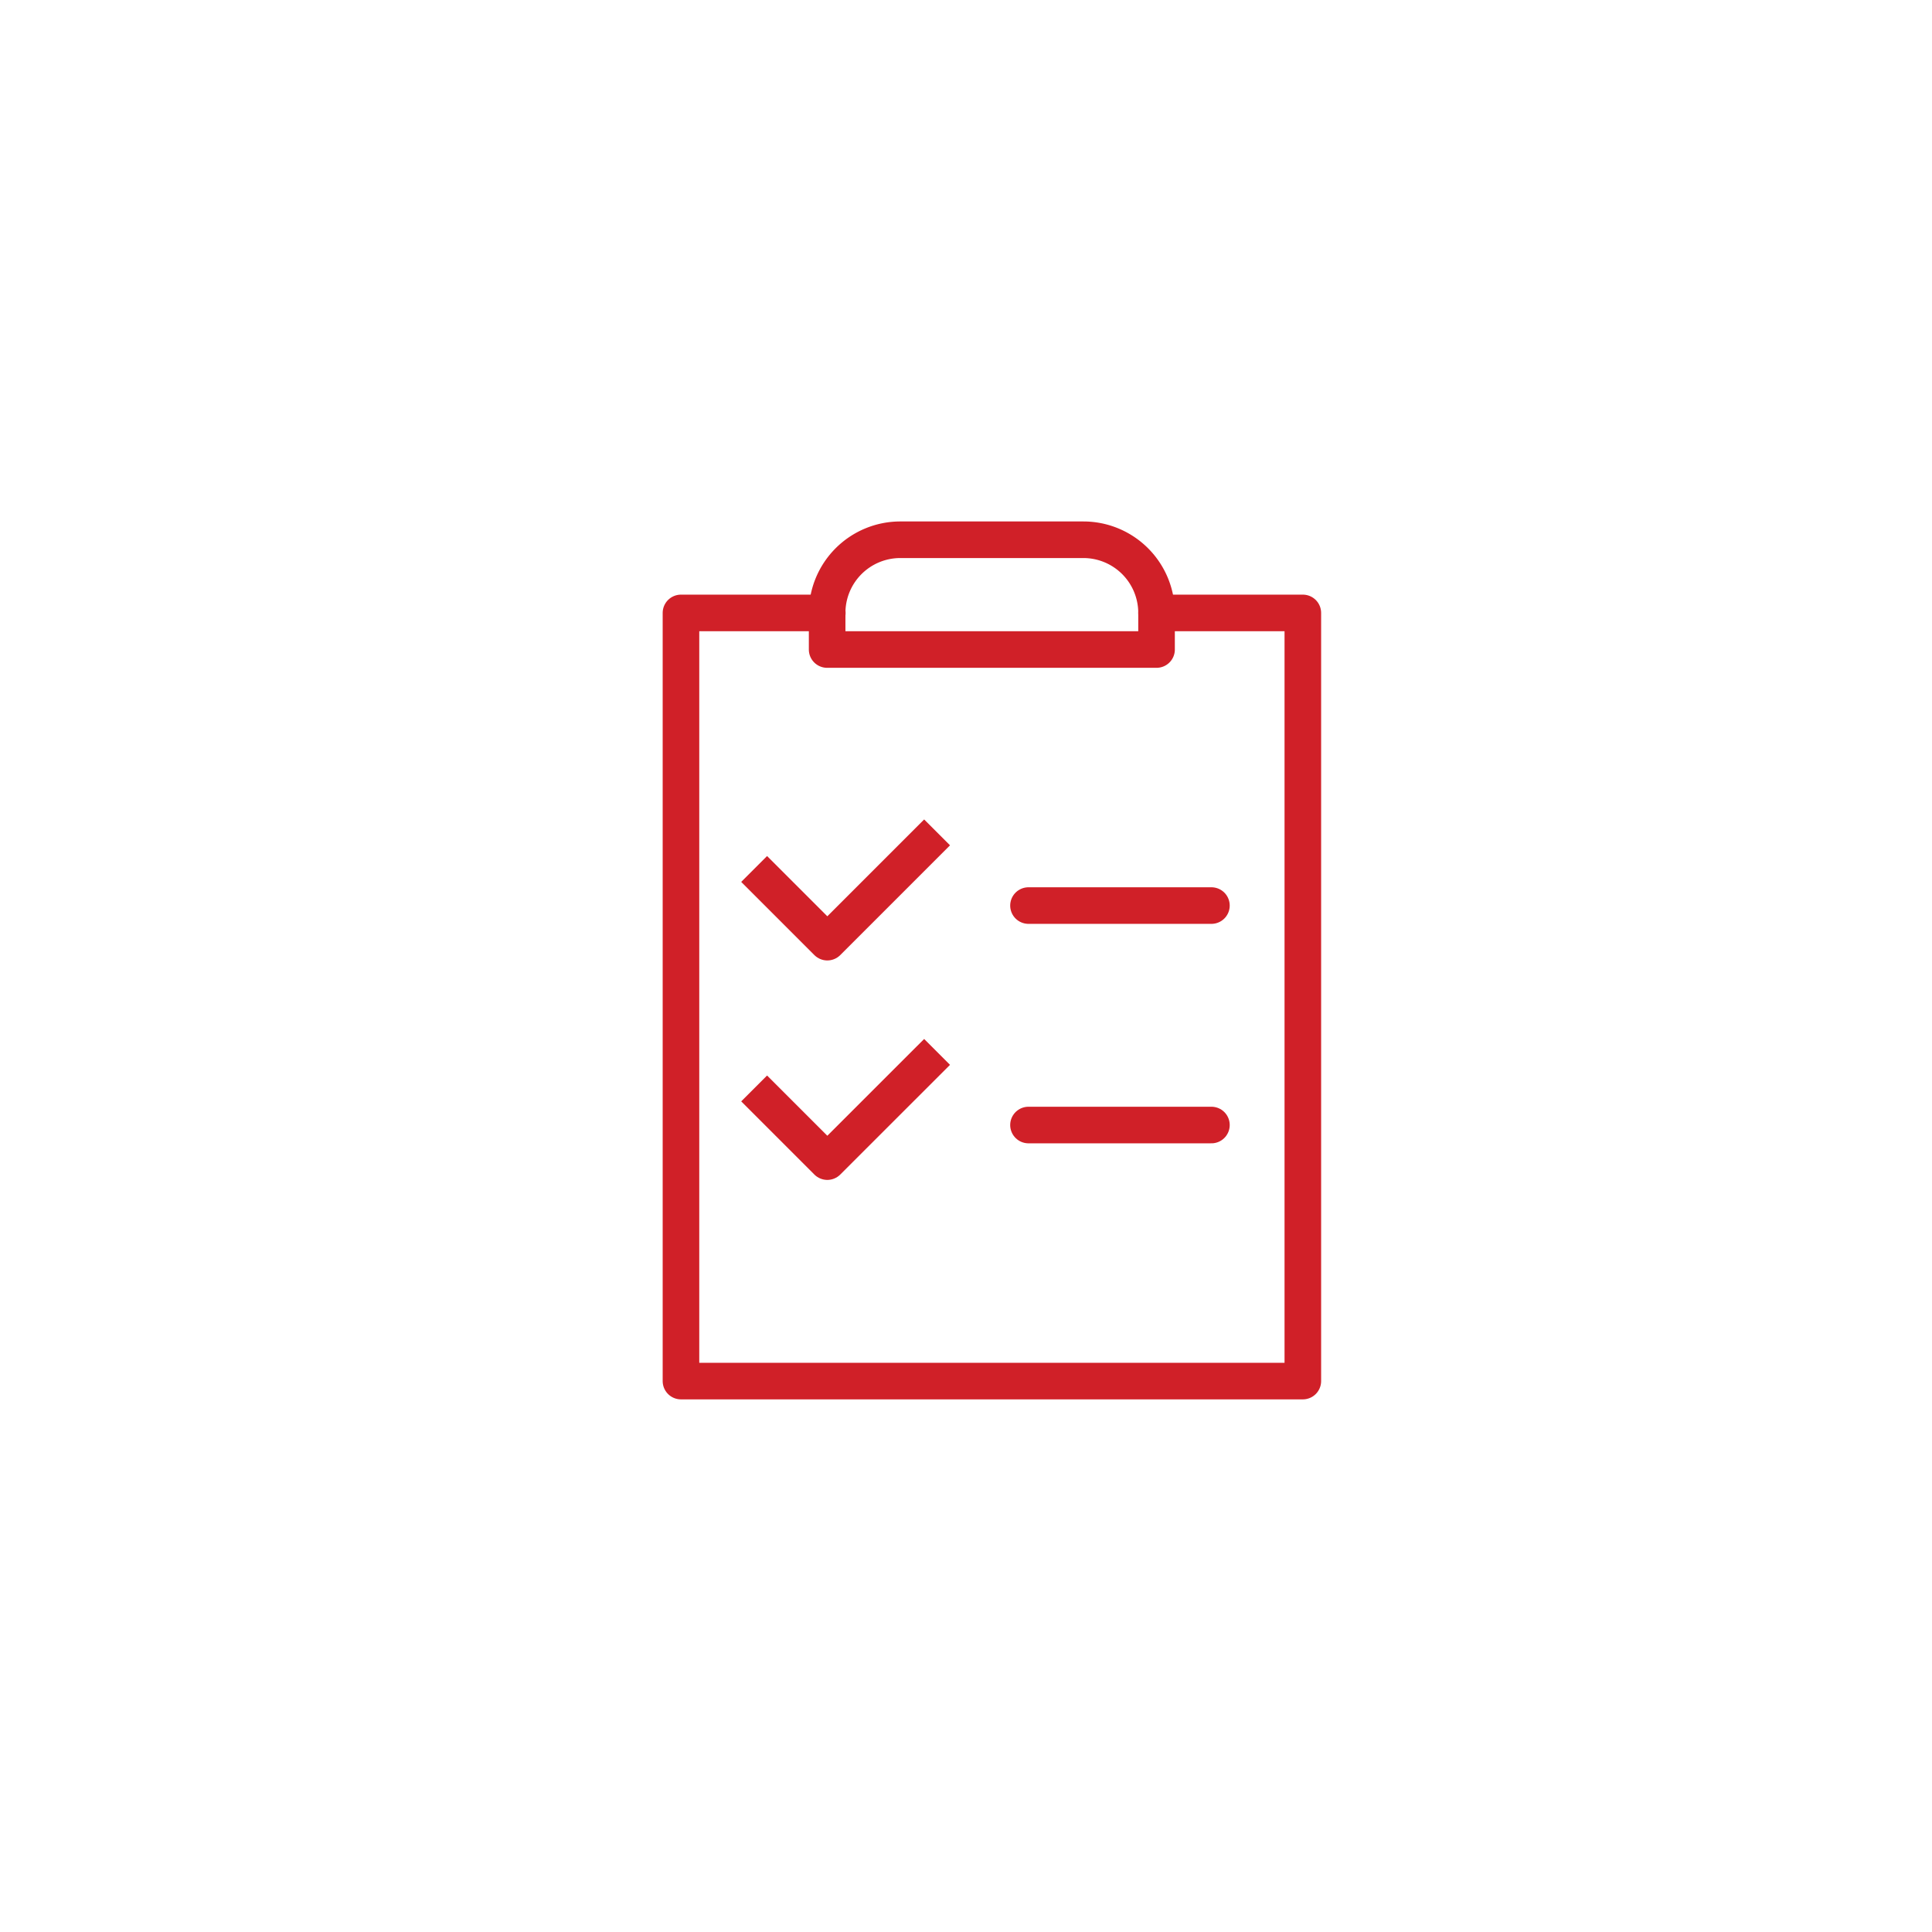 <svg id="Layer_1" data-name="Layer 1" xmlns="http://www.w3.org/2000/svg" viewBox="0 0 320 320"><defs><style>.cls-1{fill:#fff;}.cls-2,.cls-3,.cls-4{fill:none;stroke:#d02028;stroke-linejoin:round;stroke-width:6.06px;}.cls-2,.cls-3{stroke-linecap:round;}.cls-3{fill-rule:evenodd;}</style></defs><rect class="cls-1" x="-5" y="-5" width="330" height="330"/><polyline class="cls-2" points="191.56 101.52 215.79 101.52 215.79 222.7 215.79 228.75 137.03 228.75 112.79 228.75 112.79 204.78 112.79 101.52 137.03 101.52"/><path class="cls-3" d="M191.56,101.52v6.06H137v-6.06A12.12,12.12,0,0,1,149.15,89.4h30.29A12.12,12.12,0,0,1,191.56,101.52Z"/><polyline class="cls-4" points="124.91 143.93 137.03 156.05 155.21 137.87"/><polyline class="cls-4" points="124.91 180.28 137.03 192.4 155.21 174.23"/><line class="cls-2" x1="170.35" y1="149.99" x2="200.65" y2="149.99"/><line class="cls-2" x1="170.35" y1="186.34" x2="200.65" y2="186.34"/></svg>